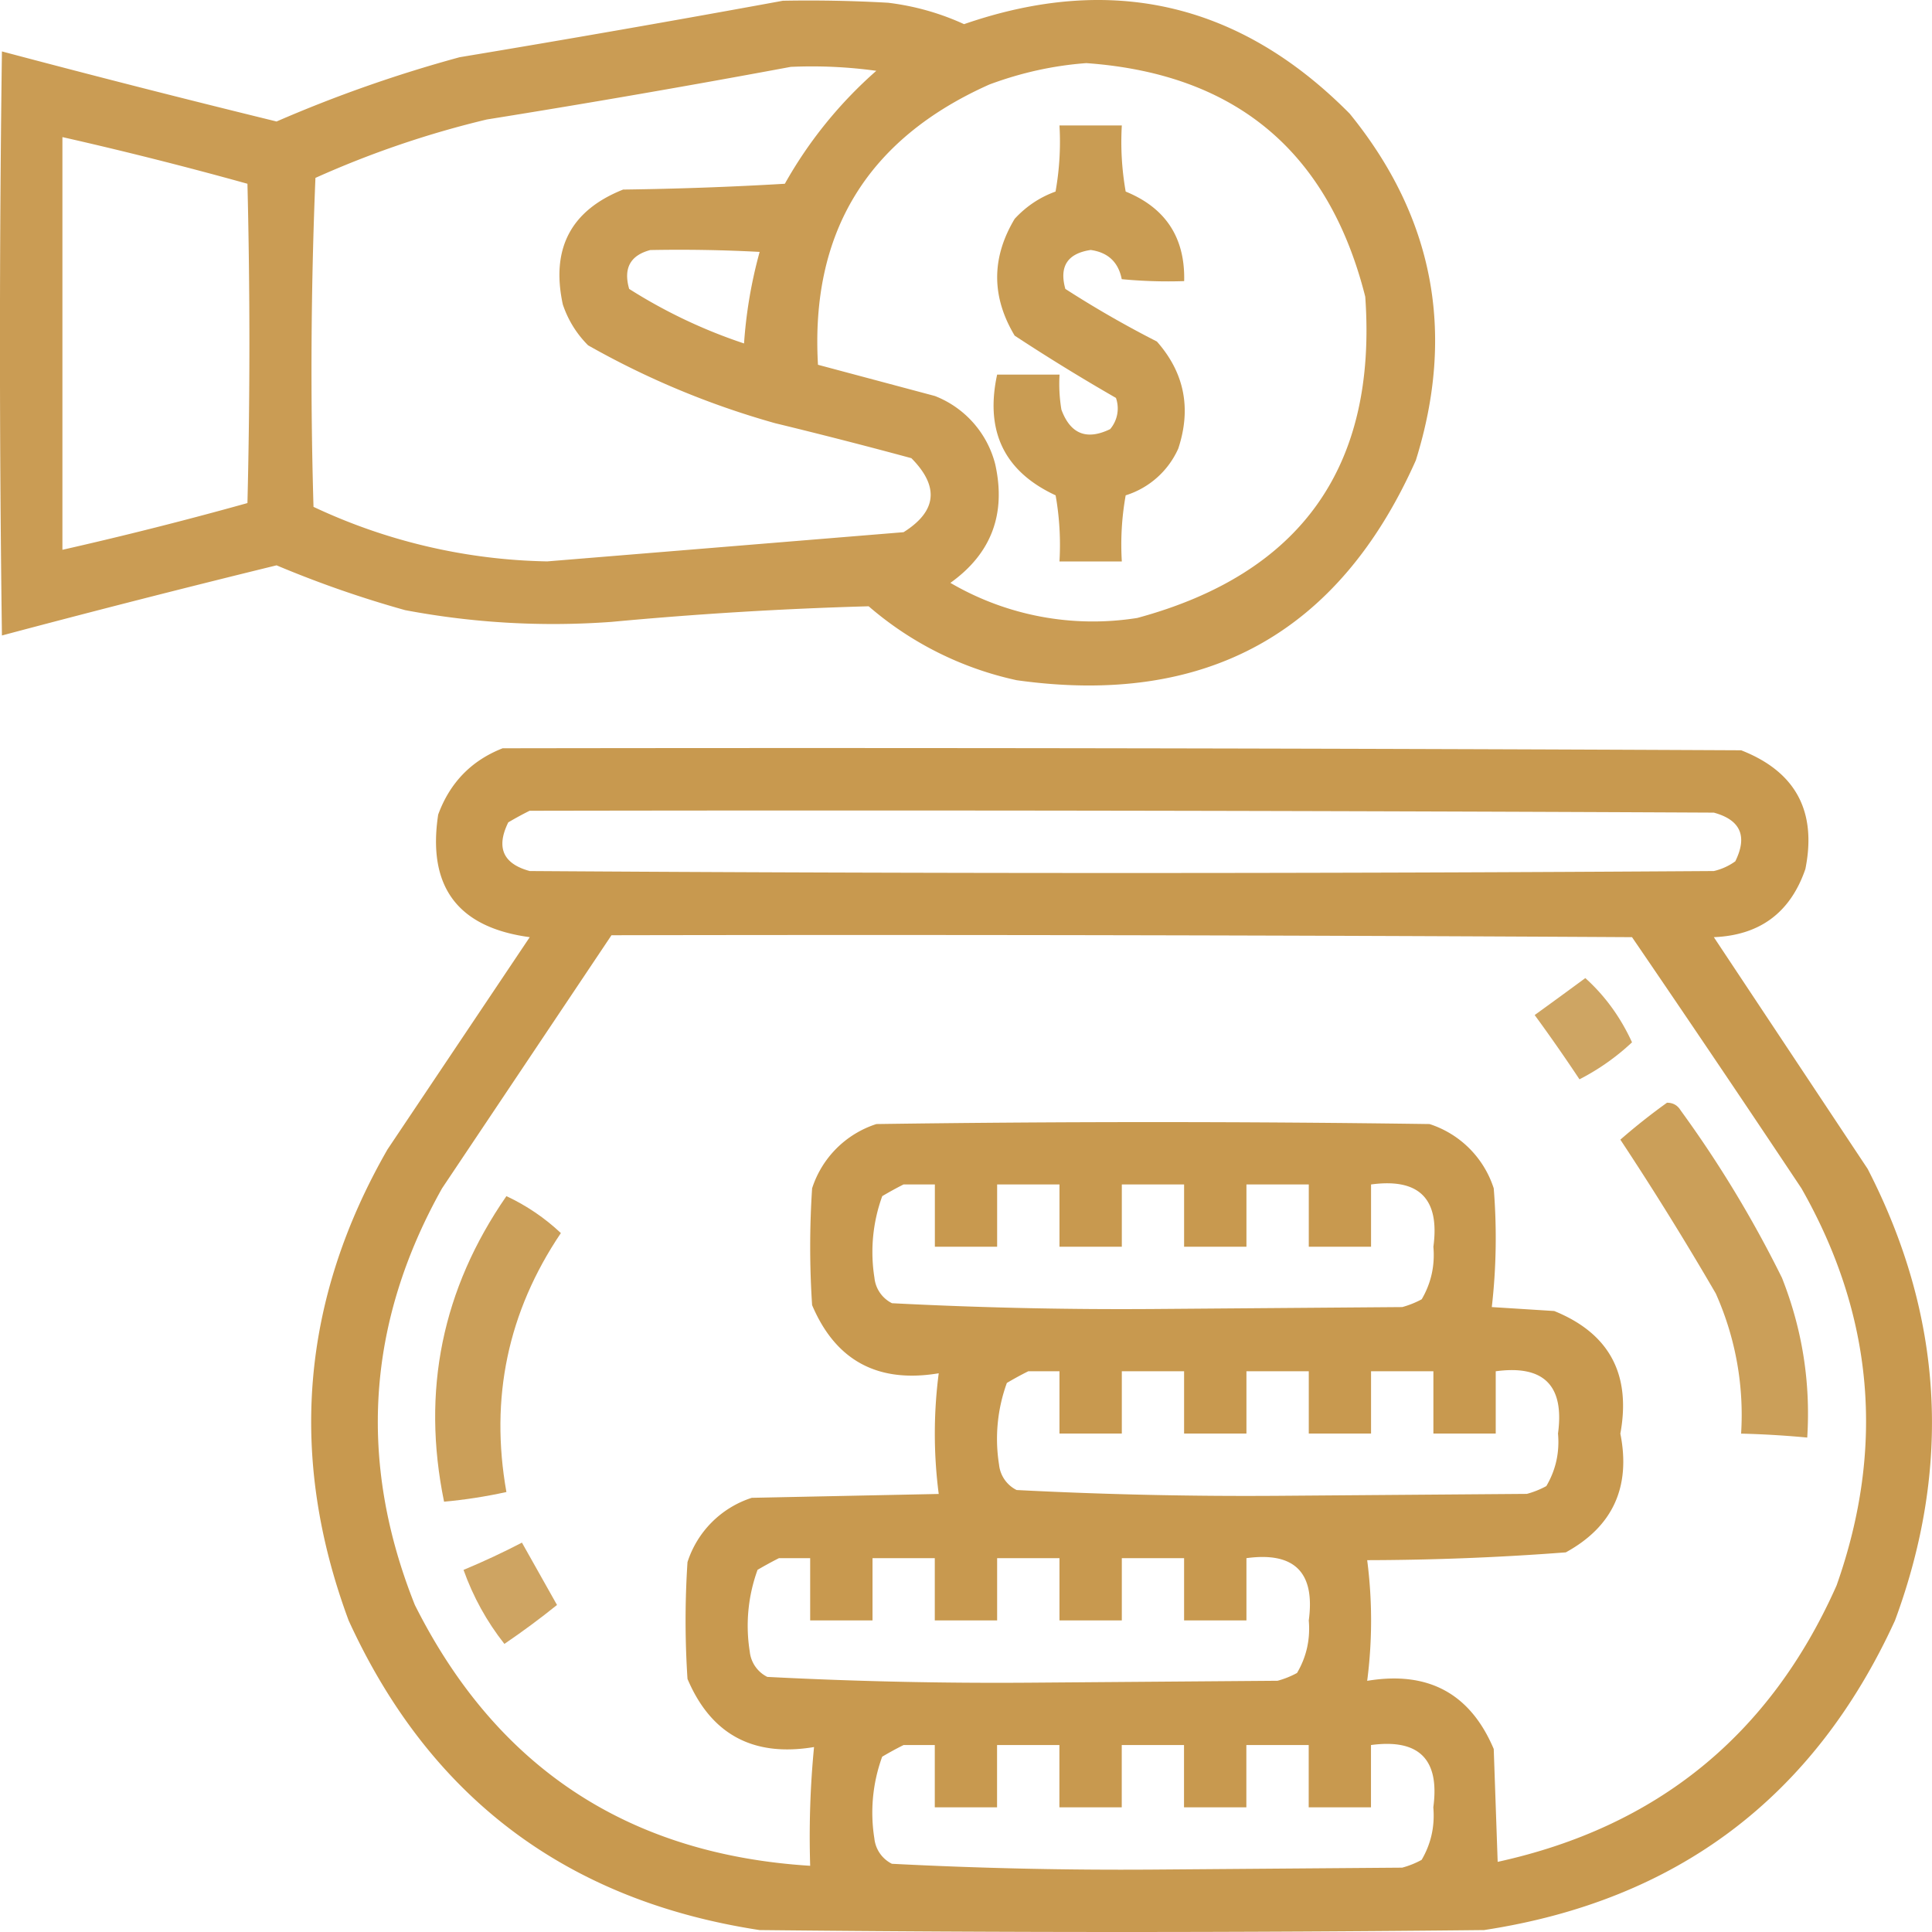 <svg xmlns="http://www.w3.org/2000/svg" width="26" height="26" fill="none"><g fill="#C7974B" fill-rule="evenodd" clip-rule="evenodd"><path d="M10.536.01q.708-.013 1.416.027.535.065 1.022.288 2.979-1.03 5.19 1.205 1.695 2.085.89 4.664-1.554 3.495-5.372 2.96a4.5 4.5 0 0 1-1.992-.995 53 53 0 0 0-3.46.21q-1.401.102-2.778-.158a14.5 14.5 0 0 1-1.73-.603q-1.855.454-3.696.944-.053-3.93 0-7.86 1.841.489 3.696.943 1.2-.521 2.464-.865 2.19-.364 4.35-.76m4.09.84q3.009.218 3.747 3.143.242 3.425-3.067 4.323a3.8 3.8 0 0 1-2.516-.472q.827-.591.603-1.598a1.34 1.34 0 0 0-.812-.917l-1.573-.42q-.155-2.674 2.307-3.772.645-.24 1.31-.288M10.64.9q.579-.026 1.153.053a5.8 5.8 0 0 0-1.231 1.52q-1.083.064-2.176.078-1.055.419-.812 1.546.106.315.34.55 1.193.676 2.516 1.048a71 71 0 0 1 1.835.471q.567.573-.105.996l-4.796.393a7.7 7.7 0 0 1-3.145-.734 63 63 0 0 1 .026-4.427 13 13 0 0 1 2.306-.786q2.06-.33 4.09-.708M.84 1.845q1.254.284 2.49.628a88 88 0 0 1 0 4.297q-1.236.345-2.49.629zm7.915 1.52q.735-.014 1.468.025a6.2 6.2 0 0 0-.21 1.232 7 7 0 0 1-1.546-.734q-.12-.418.288-.524" opacity=".948"/><path d="M14.258 1.688h.839q-.026.447.052.89.808.33.787 1.205-.42.014-.84-.026-.068-.344-.418-.393-.468.07-.341.524.596.384 1.232.708.555.629.288 1.44a1.15 1.15 0 0 1-.708.63q-.079.441-.052.89h-.839q.026-.449-.052-.89-1.035-.48-.787-1.625h.84q-.014.237.025.472.182.492.656.262a.43.43 0 0 0 .078-.42 27 27 0 0 1-1.363-.838q-.471-.786 0-1.572.232-.252.55-.367.079-.443.053-.89" opacity=".95"/><path d="M6.762 10.07q8.334-.013 16.67.027 1.098.43.864 1.598-.302.879-1.232.917l2.07 3.118q1.522 2.956.368 6.078-1.635 3.571-5.53 4.166-4.875.052-9.75 0-3.897-.596-5.53-4.166-1.224-3.297.523-6.34l1.914-2.856q-1.454-.195-1.232-1.65.237-.644.865-.891m.367.84q7.968-.014 15.935.025.539.147.289.655a.8.8 0 0 1-.289.131q-7.968.053-15.935 0-.539-.146-.289-.655.148-.087.289-.157m1.1 1.676q6.869-.013 13.734.026a350 350 0 0 1 2.28 3.38q1.457 2.56.473 5.344-1.338 3.014-4.561 3.72l-.053-1.519q-.475-1.122-1.703-.917.105-.812 0-1.624a36 36 0 0 0 2.673-.105q.948-.52.734-1.598.22-1.2-.89-1.65l-.84-.053q.091-.793.026-1.598a1.34 1.34 0 0 0-.864-.865 264 264 0 0 0-7.444 0 1.34 1.34 0 0 0-.865.865 12 12 0 0 0 0 1.572q.476 1.122 1.704.917a6.3 6.3 0 0 0 0 1.624l-2.516.052a1.34 1.34 0 0 0-.865.865 12 12 0 0 0 0 1.572q.476 1.122 1.703.917-.077.792-.052 1.598-3.675-.23-5.32-3.51-1.155-2.893.366-5.607zm3.932 3.354h.42v.838h.838v-.838h.839v.838h.839v-.838h.838v.838h.839v-.838h.839v.838h.838v-.838q.97-.132.839.838.033.381-.157.707-.124.067-.262.105l-3.355.026a60 60 0 0 1-3.512-.078.43.43 0 0 1-.236-.341 2.2 2.2 0 0 1 .105-1.1q.147-.087.288-.158m1.677 2.515h.42v.838h.839v-.838h.838v.838h.839v-.838h.839v.838h.838v-.838h.839v.838h.839v-.838q.97-.132.838.838.034.382-.157.707a1.2 1.2 0 0 1-.262.105l-3.355.026a60 60 0 0 1-3.512-.078.43.43 0 0 1-.236-.34 2.2 2.2 0 0 1 .105-1.101q.147-.087.288-.157m-3.354 2.515h.419v.838h.839v-.838h.838v.838h.839v-.838h.839v.838h.839v-.838h.838v.838h.839v-.838q.97-.132.839.838.033.382-.158.707a1.2 1.2 0 0 1-.262.105l-3.355.026a60 60 0 0 1-3.512-.078.43.43 0 0 1-.236-.34 2.2 2.2 0 0 1 .105-1.101q.149-.087.288-.157m1.677 2.515h.42v.838h.838v-.838h.839v.838h.839v-.838h.838v.838h.839v-.838h.839v.838h.838v-.838q.97-.131.839.838.033.382-.157.707-.124.068-.262.105l-3.355.026a60 60 0 0 1-3.512-.078.43.43 0 0 1-.236-.34 2.2 2.2 0 0 1 .105-1.101q.147-.087.288-.157" opacity=".974"/><path d="M21.335 13.163q.396.357.628.864a3.1 3.1 0 0 1-.707.498 23 23 0 0 0-.603-.865q.346-.25.681-.497" opacity=".865"/><path d="M22.435 14.84q.12 0 .183.104.775 1.064 1.363 2.253.41 1.036.34 2.149a13 13 0 0 0-.89-.053 4 4 0 0 0-.341-1.886 42 42 0 0 0-1.284-2.07q.305-.266.629-.498" opacity=".916"/><path d="M6.815 16.097q.406.19.733.497-1.07 1.588-.733 3.485-.42.092-.839.13-.459-2.236.839-4.112" opacity=".921"/><path d="m7.024 20.76.472.839q-.34.274-.708.524-.355-.45-.55-.996.408-.17.786-.367" opacity=".868"/></g></svg>